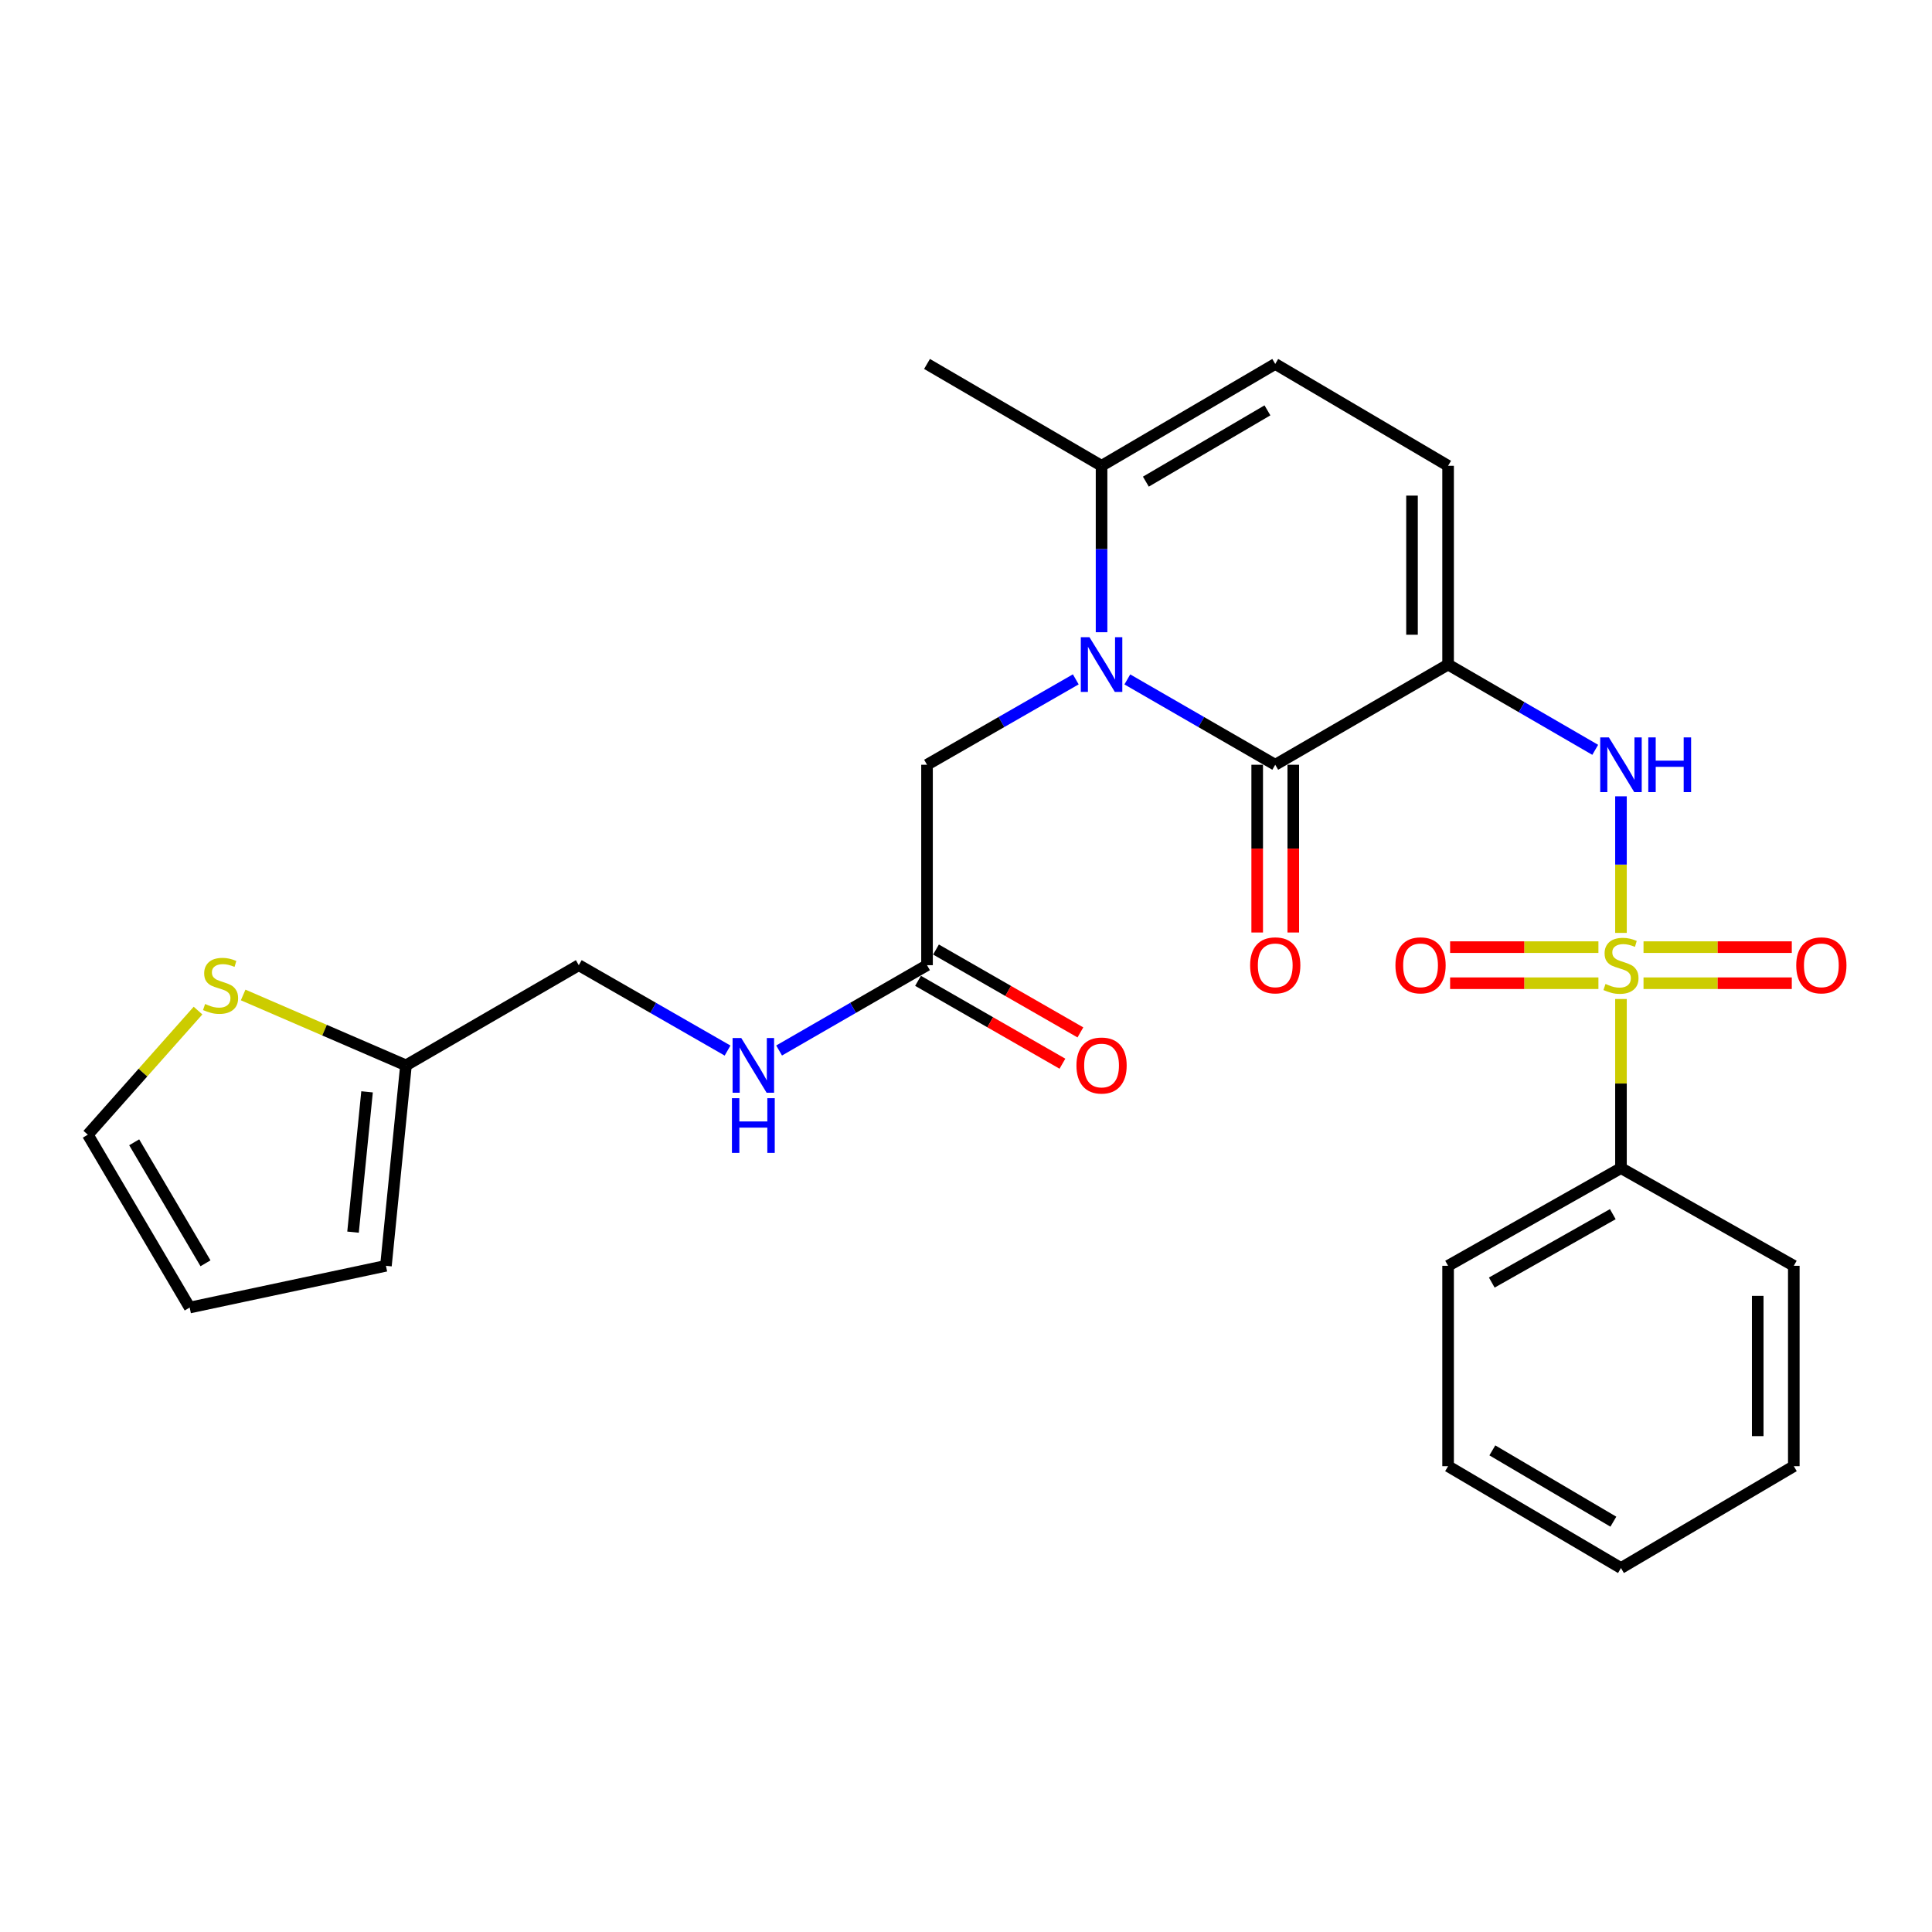 <?xml version='1.0' encoding='iso-8859-1'?>
<svg version='1.1' baseProfile='full'
              xmlns='http://www.w3.org/2000/svg'
                      xmlns:rdkit='http://www.rdkit.org/xml'
                      xmlns:xlink='http://www.w3.org/1999/xlink'
                  xml:space='preserve'
width='1000px' height='1000px' viewBox='0 0 1000 1000'>
<!-- END OF HEADER -->
<rect style='opacity:1.0;fill:#FFFFFF;stroke:none' width='1000' height='1000' x='0' y='0'> </rect>
<path class='bond-3' d='M 839.012,482.861 L 839.012,447.516' style='fill:none;fill-rule:evenodd;stroke:#CCCC00;stroke-width:6px;stroke-linecap:butt;stroke-linejoin:miter;stroke-opacity:1' />
<path class='bond-3' d='M 839.012,447.516 L 839.012,412.172' style='fill:none;fill-rule:evenodd;stroke:#0000FF;stroke-width:6px;stroke-linecap:butt;stroke-linejoin:miter;stroke-opacity:1' />
<path class='bond-8' d='M 850.685,508.914 L 889.056,508.914' style='fill:none;fill-rule:evenodd;stroke:#CCCC00;stroke-width:6px;stroke-linecap:butt;stroke-linejoin:miter;stroke-opacity:1' />
<path class='bond-8' d='M 889.056,508.914 L 927.428,508.914' style='fill:none;fill-rule:evenodd;stroke:#FF0000;stroke-width:6px;stroke-linecap:butt;stroke-linejoin:miter;stroke-opacity:1' />
<path class='bond-8' d='M 850.685,490.235 L 889.056,490.235' style='fill:none;fill-rule:evenodd;stroke:#CCCC00;stroke-width:6px;stroke-linecap:butt;stroke-linejoin:miter;stroke-opacity:1' />
<path class='bond-8' d='M 889.056,490.235 L 927.428,490.235' style='fill:none;fill-rule:evenodd;stroke:#FF0000;stroke-width:6px;stroke-linecap:butt;stroke-linejoin:miter;stroke-opacity:1' />
<path class='bond-9' d='M 827.338,490.235 L 788.956,490.235' style='fill:none;fill-rule:evenodd;stroke:#CCCC00;stroke-width:6px;stroke-linecap:butt;stroke-linejoin:miter;stroke-opacity:1' />
<path class='bond-9' d='M 788.956,490.235 L 750.575,490.235' style='fill:none;fill-rule:evenodd;stroke:#FF0000;stroke-width:6px;stroke-linecap:butt;stroke-linejoin:miter;stroke-opacity:1' />
<path class='bond-9' d='M 827.338,508.914 L 788.956,508.914' style='fill:none;fill-rule:evenodd;stroke:#CCCC00;stroke-width:6px;stroke-linecap:butt;stroke-linejoin:miter;stroke-opacity:1' />
<path class='bond-9' d='M 788.956,508.914 L 750.575,508.914' style='fill:none;fill-rule:evenodd;stroke:#FF0000;stroke-width:6px;stroke-linecap:butt;stroke-linejoin:miter;stroke-opacity:1' />
<path class='bond-11' d='M 839.012,517.08 L 839.012,560.84' style='fill:none;fill-rule:evenodd;stroke:#CCCC00;stroke-width:6px;stroke-linecap:butt;stroke-linejoin:miter;stroke-opacity:1' />
<path class='bond-11' d='M 839.012,560.84 L 839.012,604.6' style='fill:none;fill-rule:evenodd;stroke:#000000;stroke-width:6px;stroke-linecap:butt;stroke-linejoin:miter;stroke-opacity:1' />
<path class='bond-0' d='M 749.531,343.972 L 787.609,366.042' style='fill:none;fill-rule:evenodd;stroke:#000000;stroke-width:6px;stroke-linecap:butt;stroke-linejoin:miter;stroke-opacity:1' />
<path class='bond-0' d='M 787.609,366.042 L 825.686,388.112' style='fill:none;fill-rule:evenodd;stroke:#0000FF;stroke-width:6px;stroke-linecap:butt;stroke-linejoin:miter;stroke-opacity:1' />
<path class='bond-2' d='M 749.531,343.972 L 660.061,395.836' style='fill:none;fill-rule:evenodd;stroke:#000000;stroke-width:6px;stroke-linecap:butt;stroke-linejoin:miter;stroke-opacity:1' />
<path class='bond-5' d='M 749.531,343.972 L 749.531,241.095' style='fill:none;fill-rule:evenodd;stroke:#000000;stroke-width:6px;stroke-linecap:butt;stroke-linejoin:miter;stroke-opacity:1' />
<path class='bond-5' d='M 730.853,328.541 L 730.853,256.527' style='fill:none;fill-rule:evenodd;stroke:#000000;stroke-width:6px;stroke-linecap:butt;stroke-linejoin:miter;stroke-opacity:1' />
<path class='bond-1' d='M 583.5,351.665 L 621.78,373.751' style='fill:none;fill-rule:evenodd;stroke:#0000FF;stroke-width:6px;stroke-linecap:butt;stroke-linejoin:miter;stroke-opacity:1' />
<path class='bond-1' d='M 621.78,373.751 L 660.061,395.836' style='fill:none;fill-rule:evenodd;stroke:#000000;stroke-width:6px;stroke-linecap:butt;stroke-linejoin:miter;stroke-opacity:1' />
<path class='bond-7' d='M 556.821,351.633 L 518.322,373.734' style='fill:none;fill-rule:evenodd;stroke:#0000FF;stroke-width:6px;stroke-linecap:butt;stroke-linejoin:miter;stroke-opacity:1' />
<path class='bond-7' d='M 518.322,373.734 L 479.824,395.836' style='fill:none;fill-rule:evenodd;stroke:#000000;stroke-width:6px;stroke-linecap:butt;stroke-linejoin:miter;stroke-opacity:1' />
<path class='bond-28' d='M 570.165,327.24 L 570.165,284.168' style='fill:none;fill-rule:evenodd;stroke:#0000FF;stroke-width:6px;stroke-linecap:butt;stroke-linejoin:miter;stroke-opacity:1' />
<path class='bond-28' d='M 570.165,284.168 L 570.165,241.095' style='fill:none;fill-rule:evenodd;stroke:#000000;stroke-width:6px;stroke-linecap:butt;stroke-linejoin:miter;stroke-opacity:1' />
<path class='bond-14' d='M 650.722,395.836 L 650.722,439.249' style='fill:none;fill-rule:evenodd;stroke:#000000;stroke-width:6px;stroke-linecap:butt;stroke-linejoin:miter;stroke-opacity:1' />
<path class='bond-14' d='M 650.722,439.249 L 650.722,482.661' style='fill:none;fill-rule:evenodd;stroke:#FF0000;stroke-width:6px;stroke-linecap:butt;stroke-linejoin:miter;stroke-opacity:1' />
<path class='bond-14' d='M 669.4,395.836 L 669.4,439.249' style='fill:none;fill-rule:evenodd;stroke:#000000;stroke-width:6px;stroke-linecap:butt;stroke-linejoin:miter;stroke-opacity:1' />
<path class='bond-14' d='M 669.4,439.249 L 669.4,482.661' style='fill:none;fill-rule:evenodd;stroke:#FF0000;stroke-width:6px;stroke-linecap:butt;stroke-linejoin:miter;stroke-opacity:1' />
<path class='bond-4' d='M 570.165,241.095 L 660.061,188.38' style='fill:none;fill-rule:evenodd;stroke:#000000;stroke-width:6px;stroke-linecap:butt;stroke-linejoin:miter;stroke-opacity:1' />
<path class='bond-4' d='M 593.098,249.3 L 656.025,212.4' style='fill:none;fill-rule:evenodd;stroke:#000000;stroke-width:6px;stroke-linecap:butt;stroke-linejoin:miter;stroke-opacity:1' />
<path class='bond-21' d='M 570.165,241.095 L 479.824,188.38' style='fill:none;fill-rule:evenodd;stroke:#000000;stroke-width:6px;stroke-linecap:butt;stroke-linejoin:miter;stroke-opacity:1' />
<path class='bond-6' d='M 749.531,241.095 L 660.061,188.38' style='fill:none;fill-rule:evenodd;stroke:#000000;stroke-width:6px;stroke-linecap:butt;stroke-linejoin:miter;stroke-opacity:1' />
<path class='bond-10' d='M 479.824,395.836 L 479.824,499.575' style='fill:none;fill-rule:evenodd;stroke:#000000;stroke-width:6px;stroke-linecap:butt;stroke-linejoin:miter;stroke-opacity:1' />
<path class='bond-15' d='M 479.824,499.575 L 441.543,521.656' style='fill:none;fill-rule:evenodd;stroke:#000000;stroke-width:6px;stroke-linecap:butt;stroke-linejoin:miter;stroke-opacity:1' />
<path class='bond-15' d='M 441.543,521.656 L 403.262,543.737' style='fill:none;fill-rule:evenodd;stroke:#0000FF;stroke-width:6px;stroke-linecap:butt;stroke-linejoin:miter;stroke-opacity:1' />
<path class='bond-19' d='M 475.174,507.674 L 512.543,529.123' style='fill:none;fill-rule:evenodd;stroke:#000000;stroke-width:6px;stroke-linecap:butt;stroke-linejoin:miter;stroke-opacity:1' />
<path class='bond-19' d='M 512.543,529.123 L 549.912,550.572' style='fill:none;fill-rule:evenodd;stroke:#FF0000;stroke-width:6px;stroke-linecap:butt;stroke-linejoin:miter;stroke-opacity:1' />
<path class='bond-19' d='M 484.473,491.475 L 521.841,512.923' style='fill:none;fill-rule:evenodd;stroke:#000000;stroke-width:6px;stroke-linecap:butt;stroke-linejoin:miter;stroke-opacity:1' />
<path class='bond-19' d='M 521.841,512.923 L 559.21,534.372' style='fill:none;fill-rule:evenodd;stroke:#FF0000;stroke-width:6px;stroke-linecap:butt;stroke-linejoin:miter;stroke-opacity:1' />
<path class='bond-22' d='M 839.012,604.6 L 749.531,655.177' style='fill:none;fill-rule:evenodd;stroke:#000000;stroke-width:6px;stroke-linecap:butt;stroke-linejoin:miter;stroke-opacity:1' />
<path class='bond-22' d='M 834.781,628.447 L 772.144,663.851' style='fill:none;fill-rule:evenodd;stroke:#000000;stroke-width:6px;stroke-linecap:butt;stroke-linejoin:miter;stroke-opacity:1' />
<path class='bond-23' d='M 839.012,604.6 L 928.471,655.177' style='fill:none;fill-rule:evenodd;stroke:#000000;stroke-width:6px;stroke-linecap:butt;stroke-linejoin:miter;stroke-opacity:1' />
<path class='bond-12' d='M 125.854,514.996 L 167.99,533.212' style='fill:none;fill-rule:evenodd;stroke:#CCCC00;stroke-width:6px;stroke-linecap:butt;stroke-linejoin:miter;stroke-opacity:1' />
<path class='bond-12' d='M 167.99,533.212 L 210.126,551.428' style='fill:none;fill-rule:evenodd;stroke:#000000;stroke-width:6px;stroke-linecap:butt;stroke-linejoin:miter;stroke-opacity:1' />
<path class='bond-16' d='M 102.494,523.079 L 73.974,555.196' style='fill:none;fill-rule:evenodd;stroke:#CCCC00;stroke-width:6px;stroke-linecap:butt;stroke-linejoin:miter;stroke-opacity:1' />
<path class='bond-16' d='M 73.974,555.196 L 45.455,587.312' style='fill:none;fill-rule:evenodd;stroke:#000000;stroke-width:6px;stroke-linecap:butt;stroke-linejoin:miter;stroke-opacity:1' />
<path class='bond-13' d='M 210.126,551.428 L 299.576,499.575' style='fill:none;fill-rule:evenodd;stroke:#000000;stroke-width:6px;stroke-linecap:butt;stroke-linejoin:miter;stroke-opacity:1' />
<path class='bond-17' d='M 210.126,551.428 L 199.76,655.177' style='fill:none;fill-rule:evenodd;stroke:#000000;stroke-width:6px;stroke-linecap:butt;stroke-linejoin:miter;stroke-opacity:1' />
<path class='bond-17' d='M 189.986,565.133 L 182.729,637.758' style='fill:none;fill-rule:evenodd;stroke:#000000;stroke-width:6px;stroke-linecap:butt;stroke-linejoin:miter;stroke-opacity:1' />
<path class='bond-20' d='M 376.584,543.77 L 338.08,521.672' style='fill:none;fill-rule:evenodd;stroke:#0000FF;stroke-width:6px;stroke-linecap:butt;stroke-linejoin:miter;stroke-opacity:1' />
<path class='bond-20' d='M 338.08,521.672 L 299.576,499.575' style='fill:none;fill-rule:evenodd;stroke:#000000;stroke-width:6px;stroke-linecap:butt;stroke-linejoin:miter;stroke-opacity:1' />
<path class='bond-29' d='M 45.455,587.312 L 98.18,676.782' style='fill:none;fill-rule:evenodd;stroke:#000000;stroke-width:6px;stroke-linecap:butt;stroke-linejoin:miter;stroke-opacity:1' />
<path class='bond-29' d='M 69.456,591.249 L 106.363,653.878' style='fill:none;fill-rule:evenodd;stroke:#000000;stroke-width:6px;stroke-linecap:butt;stroke-linejoin:miter;stroke-opacity:1' />
<path class='bond-18' d='M 199.76,655.177 L 98.18,676.782' style='fill:none;fill-rule:evenodd;stroke:#000000;stroke-width:6px;stroke-linecap:butt;stroke-linejoin:miter;stroke-opacity:1' />
<path class='bond-25' d='M 749.531,655.177 L 749.531,758.895' style='fill:none;fill-rule:evenodd;stroke:#000000;stroke-width:6px;stroke-linecap:butt;stroke-linejoin:miter;stroke-opacity:1' />
<path class='bond-24' d='M 928.471,655.177 L 928.471,758.895' style='fill:none;fill-rule:evenodd;stroke:#000000;stroke-width:6px;stroke-linecap:butt;stroke-linejoin:miter;stroke-opacity:1' />
<path class='bond-24' d='M 909.793,670.735 L 909.793,743.337' style='fill:none;fill-rule:evenodd;stroke:#000000;stroke-width:6px;stroke-linecap:butt;stroke-linejoin:miter;stroke-opacity:1' />
<path class='bond-26' d='M 928.471,758.895 L 839.012,811.62' style='fill:none;fill-rule:evenodd;stroke:#000000;stroke-width:6px;stroke-linecap:butt;stroke-linejoin:miter;stroke-opacity:1' />
<path class='bond-27' d='M 749.531,758.895 L 839.012,811.62' style='fill:none;fill-rule:evenodd;stroke:#000000;stroke-width:6px;stroke-linecap:butt;stroke-linejoin:miter;stroke-opacity:1' />
<path class='bond-27' d='M 772.436,750.711 L 835.072,787.619' style='fill:none;fill-rule:evenodd;stroke:#000000;stroke-width:6px;stroke-linecap:butt;stroke-linejoin:miter;stroke-opacity:1' />
<path  class='atom-0' d='M 831.012 509.295
Q 831.332 509.415, 832.652 509.975
Q 833.972 510.535, 835.412 510.895
Q 836.892 511.215, 838.332 511.215
Q 841.012 511.215, 842.572 509.935
Q 844.132 508.615, 844.132 506.335
Q 844.132 504.775, 843.332 503.815
Q 842.572 502.855, 841.372 502.335
Q 840.172 501.815, 838.172 501.215
Q 835.652 500.455, 834.132 499.735
Q 832.652 499.015, 831.572 497.495
Q 830.532 495.975, 830.532 493.415
Q 830.532 489.855, 832.932 487.655
Q 835.372 485.455, 840.172 485.455
Q 843.452 485.455, 847.172 487.015
L 846.252 490.095
Q 842.852 488.695, 840.292 488.695
Q 837.532 488.695, 836.012 489.855
Q 834.492 490.975, 834.532 492.935
Q 834.532 494.455, 835.292 495.375
Q 836.092 496.295, 837.212 496.815
Q 838.372 497.335, 840.292 497.935
Q 842.852 498.735, 844.372 499.535
Q 845.892 500.335, 846.972 501.975
Q 848.092 503.575, 848.092 506.335
Q 848.092 510.255, 845.452 512.375
Q 842.852 514.455, 838.492 514.455
Q 835.972 514.455, 834.052 513.895
Q 832.172 513.375, 829.932 512.455
L 831.012 509.295
' fill='#CCCC00'/>
<path  class='atom-2' d='M 563.905 329.812
L 573.185 344.812
Q 574.105 346.292, 575.585 348.972
Q 577.065 351.652, 577.145 351.812
L 577.145 329.812
L 580.905 329.812
L 580.905 358.132
L 577.025 358.132
L 567.065 341.732
Q 565.905 339.812, 564.665 337.612
Q 563.465 335.412, 563.105 334.732
L 563.105 358.132
L 559.425 358.132
L 559.425 329.812
L 563.905 329.812
' fill='#0000FF'/>
<path  class='atom-4' d='M 832.752 381.676
L 842.032 396.676
Q 842.952 398.156, 844.432 400.836
Q 845.912 403.516, 845.992 403.676
L 845.992 381.676
L 849.752 381.676
L 849.752 409.996
L 845.872 409.996
L 835.912 393.596
Q 834.752 391.676, 833.512 389.476
Q 832.312 387.276, 831.952 386.596
L 831.952 409.996
L 828.272 409.996
L 828.272 381.676
L 832.752 381.676
' fill='#0000FF'/>
<path  class='atom-4' d='M 853.152 381.676
L 856.992 381.676
L 856.992 393.716
L 871.472 393.716
L 871.472 381.676
L 875.312 381.676
L 875.312 409.996
L 871.472 409.996
L 871.472 396.916
L 856.992 396.916
L 856.992 409.996
L 853.152 409.996
L 853.152 381.676
' fill='#0000FF'/>
<path  class='atom-9' d='M 929.729 499.655
Q 929.729 492.855, 933.089 489.055
Q 936.449 485.255, 942.729 485.255
Q 949.009 485.255, 952.369 489.055
Q 955.729 492.855, 955.729 499.655
Q 955.729 506.535, 952.329 510.455
Q 948.929 514.335, 942.729 514.335
Q 936.489 514.335, 933.089 510.455
Q 929.729 506.575, 929.729 499.655
M 942.729 511.135
Q 947.049 511.135, 949.369 508.255
Q 951.729 505.335, 951.729 499.655
Q 951.729 494.095, 949.369 491.295
Q 947.049 488.455, 942.729 488.455
Q 938.409 488.455, 936.049 491.255
Q 933.729 494.055, 933.729 499.655
Q 933.729 505.375, 936.049 508.255
Q 938.409 511.135, 942.729 511.135
' fill='#FF0000'/>
<path  class='atom-10' d='M 722.273 499.655
Q 722.273 492.855, 725.633 489.055
Q 728.993 485.255, 735.273 485.255
Q 741.553 485.255, 744.913 489.055
Q 748.273 492.855, 748.273 499.655
Q 748.273 506.535, 744.873 510.455
Q 741.473 514.335, 735.273 514.335
Q 729.033 514.335, 725.633 510.455
Q 722.273 506.575, 722.273 499.655
M 735.273 511.135
Q 739.593 511.135, 741.913 508.255
Q 744.273 505.335, 744.273 499.655
Q 744.273 494.095, 741.913 491.295
Q 739.593 488.455, 735.273 488.455
Q 730.953 488.455, 728.593 491.255
Q 726.273 494.055, 726.273 499.655
Q 726.273 505.375, 728.593 508.255
Q 730.953 511.135, 735.273 511.135
' fill='#FF0000'/>
<path  class='atom-13' d='M 106.16 519.661
Q 106.48 519.781, 107.8 520.341
Q 109.12 520.901, 110.56 521.261
Q 112.04 521.581, 113.48 521.581
Q 116.16 521.581, 117.72 520.301
Q 119.28 518.981, 119.28 516.701
Q 119.28 515.141, 118.48 514.181
Q 117.72 513.221, 116.52 512.701
Q 115.32 512.181, 113.32 511.581
Q 110.8 510.821, 109.28 510.101
Q 107.8 509.381, 106.72 507.861
Q 105.68 506.341, 105.68 503.781
Q 105.68 500.221, 108.08 498.021
Q 110.52 495.821, 115.32 495.821
Q 118.6 495.821, 122.32 497.381
L 121.4 500.461
Q 118 499.061, 115.44 499.061
Q 112.68 499.061, 111.16 500.221
Q 109.64 501.341, 109.68 503.301
Q 109.68 504.821, 110.44 505.741
Q 111.24 506.661, 112.36 507.181
Q 113.52 507.701, 115.44 508.301
Q 118 509.101, 119.52 509.901
Q 121.04 510.701, 122.12 512.341
Q 123.24 513.941, 123.24 516.701
Q 123.24 520.621, 120.6 522.741
Q 118 524.821, 113.64 524.821
Q 111.12 524.821, 109.2 524.261
Q 107.32 523.741, 105.08 522.821
L 106.16 519.661
' fill='#CCCC00'/>
<path  class='atom-15' d='M 647.061 499.655
Q 647.061 492.855, 650.421 489.055
Q 653.781 485.255, 660.061 485.255
Q 666.341 485.255, 669.701 489.055
Q 673.061 492.855, 673.061 499.655
Q 673.061 506.535, 669.661 510.455
Q 666.261 514.335, 660.061 514.335
Q 653.821 514.335, 650.421 510.455
Q 647.061 506.575, 647.061 499.655
M 660.061 511.135
Q 664.381 511.135, 666.701 508.255
Q 669.061 505.335, 669.061 499.655
Q 669.061 494.095, 666.701 491.295
Q 664.381 488.455, 660.061 488.455
Q 655.741 488.455, 653.381 491.255
Q 651.061 494.055, 651.061 499.655
Q 651.061 505.375, 653.381 508.255
Q 655.741 511.135, 660.061 511.135
' fill='#FF0000'/>
<path  class='atom-16' d='M 383.668 537.268
L 392.948 552.268
Q 393.868 553.748, 395.348 556.428
Q 396.828 559.108, 396.908 559.268
L 396.908 537.268
L 400.668 537.268
L 400.668 565.588
L 396.788 565.588
L 386.828 549.188
Q 385.668 547.268, 384.428 545.068
Q 383.228 542.868, 382.868 542.188
L 382.868 565.588
L 379.188 565.588
L 379.188 537.268
L 383.668 537.268
' fill='#0000FF'/>
<path  class='atom-16' d='M 378.848 568.42
L 382.688 568.42
L 382.688 580.46
L 397.168 580.46
L 397.168 568.42
L 401.008 568.42
L 401.008 596.74
L 397.168 596.74
L 397.168 583.66
L 382.688 583.66
L 382.688 596.74
L 378.848 596.74
L 378.848 568.42
' fill='#0000FF'/>
<path  class='atom-20' d='M 557.165 551.508
Q 557.165 544.708, 560.525 540.908
Q 563.885 537.108, 570.165 537.108
Q 576.445 537.108, 579.805 540.908
Q 583.165 544.708, 583.165 551.508
Q 583.165 558.388, 579.765 562.308
Q 576.365 566.188, 570.165 566.188
Q 563.925 566.188, 560.525 562.308
Q 557.165 558.428, 557.165 551.508
M 570.165 562.988
Q 574.485 562.988, 576.805 560.108
Q 579.165 557.188, 579.165 551.508
Q 579.165 545.948, 576.805 543.148
Q 574.485 540.308, 570.165 540.308
Q 565.845 540.308, 563.485 543.108
Q 561.165 545.908, 561.165 551.508
Q 561.165 557.228, 563.485 560.108
Q 565.845 562.988, 570.165 562.988
' fill='#FF0000'/>
</svg>
